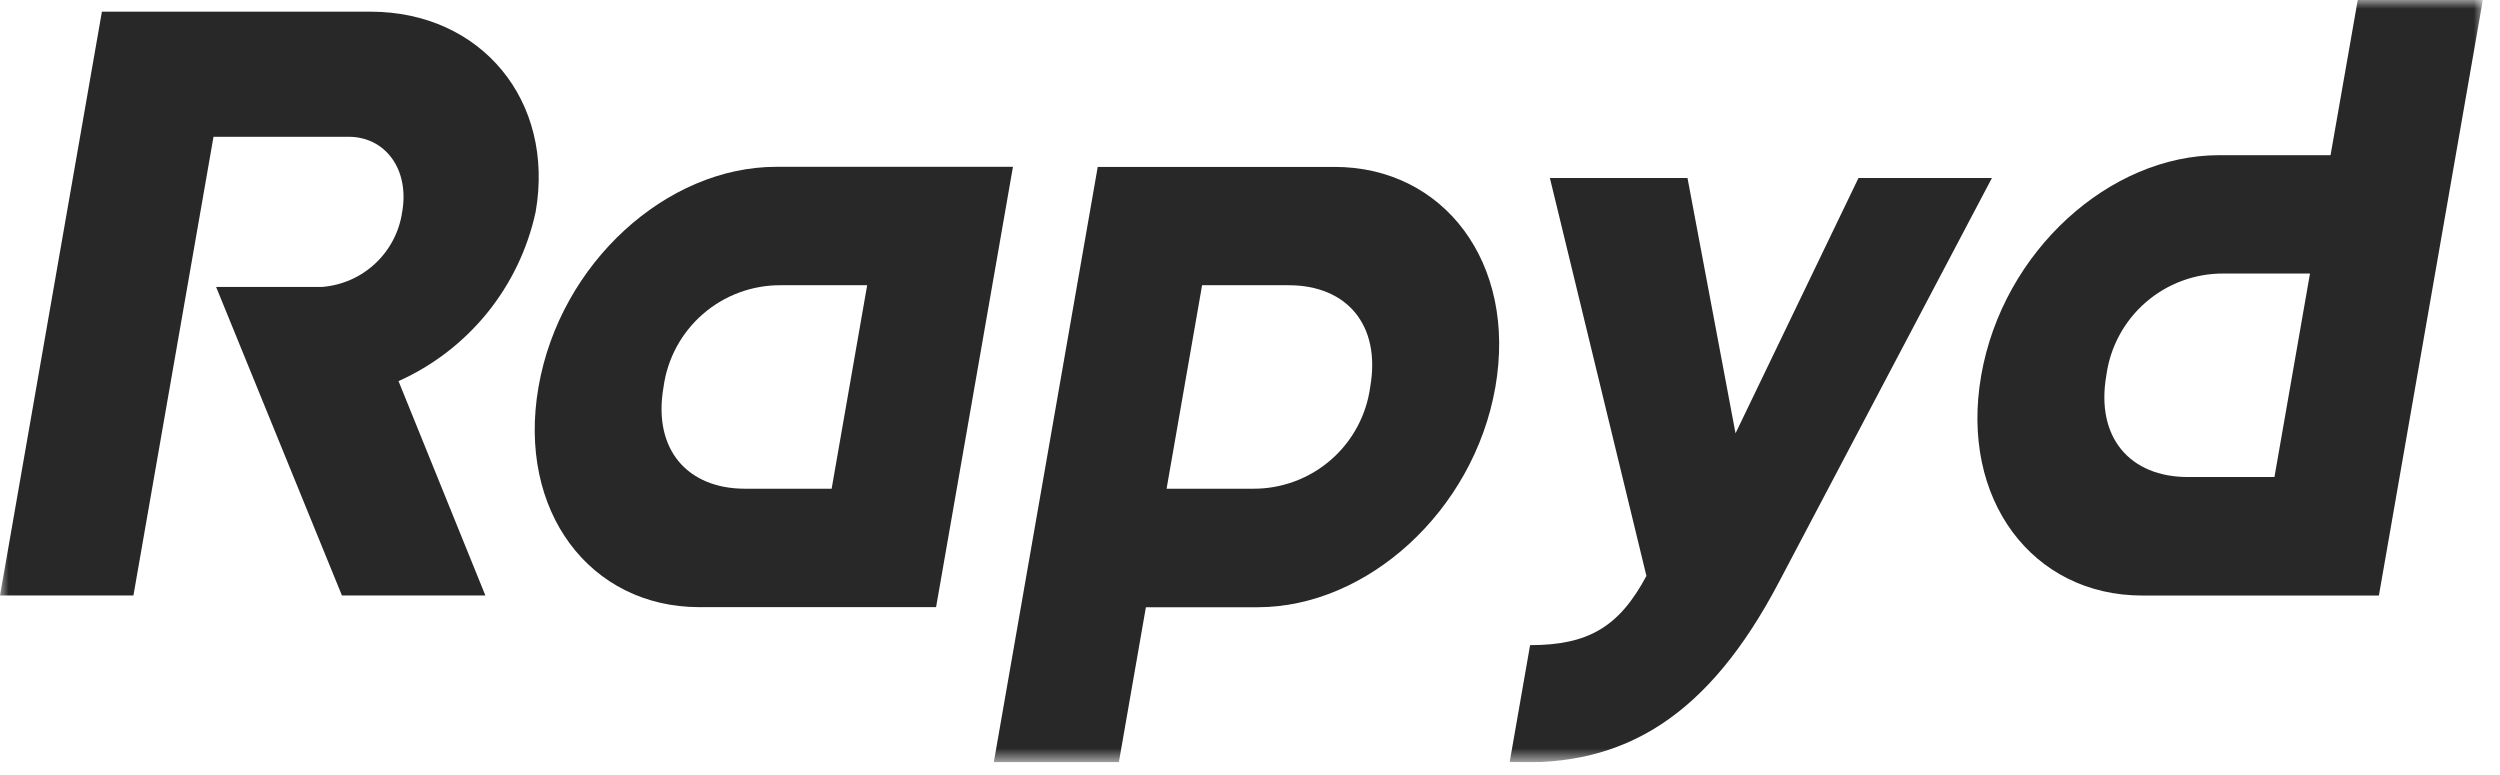 <svg xmlns="http://www.w3.org/2000/svg" fill="none" viewBox="0 0 142 44" height="44" width="142">
<g clip-path="url(#clip0_56_6365)">
<mask height="44" width="142" y="0" x="0" maskUnits="userSpaceOnUse" style="mask-type:luminance" id="mask0_56_6365">
<path fill="white" d="M141.025 0H0V43.296H141.025V0Z"></path>
</mask>
<g mask="url(#mask0_56_6365)">
<path fill="#282828" d="M131.207 15.537H126.287C124.666 15.53 123.098 16.112 121.875 17.175C120.653 18.238 119.858 19.71 119.641 21.316C119.021 24.869 121.001 27.095 124.269 27.095H129.189L131.207 15.537ZM133.92 0H141.025L137.682 19.151L136.295 27.1L135.237 33.163L135.121 33.826H121.672C115.467 33.826 111.301 28.379 112.533 21.321C113.765 14.263 119.833 8.815 126.033 8.815H132.375L133.92 0Z"></path>
<path fill="#282828" d="M66.262 27.759H71.182C72.803 27.766 74.371 27.184 75.593 26.121C76.816 25.058 77.611 23.586 77.828 21.98C78.448 18.427 76.468 16.201 73.2 16.201H68.279L66.262 27.759ZM63.55 43.301H56.447L57.985 34.49L58.101 33.827L58.178 33.382L62.097 10.933L62.235 10.143L62.351 9.48H75.799C82.004 9.48 86.169 14.927 84.937 21.985C83.705 29.043 77.637 34.491 71.437 34.491H65.087L63.55 43.301Z"></path>
<path fill="#282828" d="M105.561 10.112L98.578 24.612L95.85 10.112H88.034L93.517 32.712C91.97 35.602 90.225 36.644 86.909 36.644L85.751 43.276C92.325 43.608 97.062 40.623 101.029 33.092L113.14 10.112H105.561Z"></path>
<path fill="#282828" d="M19.421 33.822H27.569L22.636 21.648C24.597 20.768 26.324 19.439 27.677 17.769C29.03 16.098 29.971 14.133 30.425 12.032C31.525 5.732 27.341 0.663 21.041 0.663H5.788L0 33.822H7.579C9.095 25.137 10.611 16.453 12.127 7.769H19.8C21.884 7.769 23.267 9.616 22.845 12.033C22.684 13.152 22.148 14.184 21.324 14.958C20.501 15.733 19.438 16.204 18.311 16.296H12.274L19.421 33.822Z"></path>
<path fill="#282828" d="M47.237 27.759H42.317C39.048 27.759 37.069 25.533 37.689 21.98C37.907 20.374 38.701 18.902 39.924 17.839C41.147 16.776 42.715 16.194 44.335 16.201H49.255L47.237 27.759ZM44.087 9.475C37.881 9.475 31.815 14.922 30.587 21.98C29.359 29.038 33.52 34.486 39.726 34.486H53.169L53.285 33.823L54.344 27.76L56.362 16.202L57.42 10.139L57.536 9.476L44.087 9.475Z"></path>
</g>
</g>
<defs>
<clipPath id="clip0_56_6365">
<rect fill="white" height="43.296" width="141.025"></rect>
</clipPath>
</defs>
</svg>
